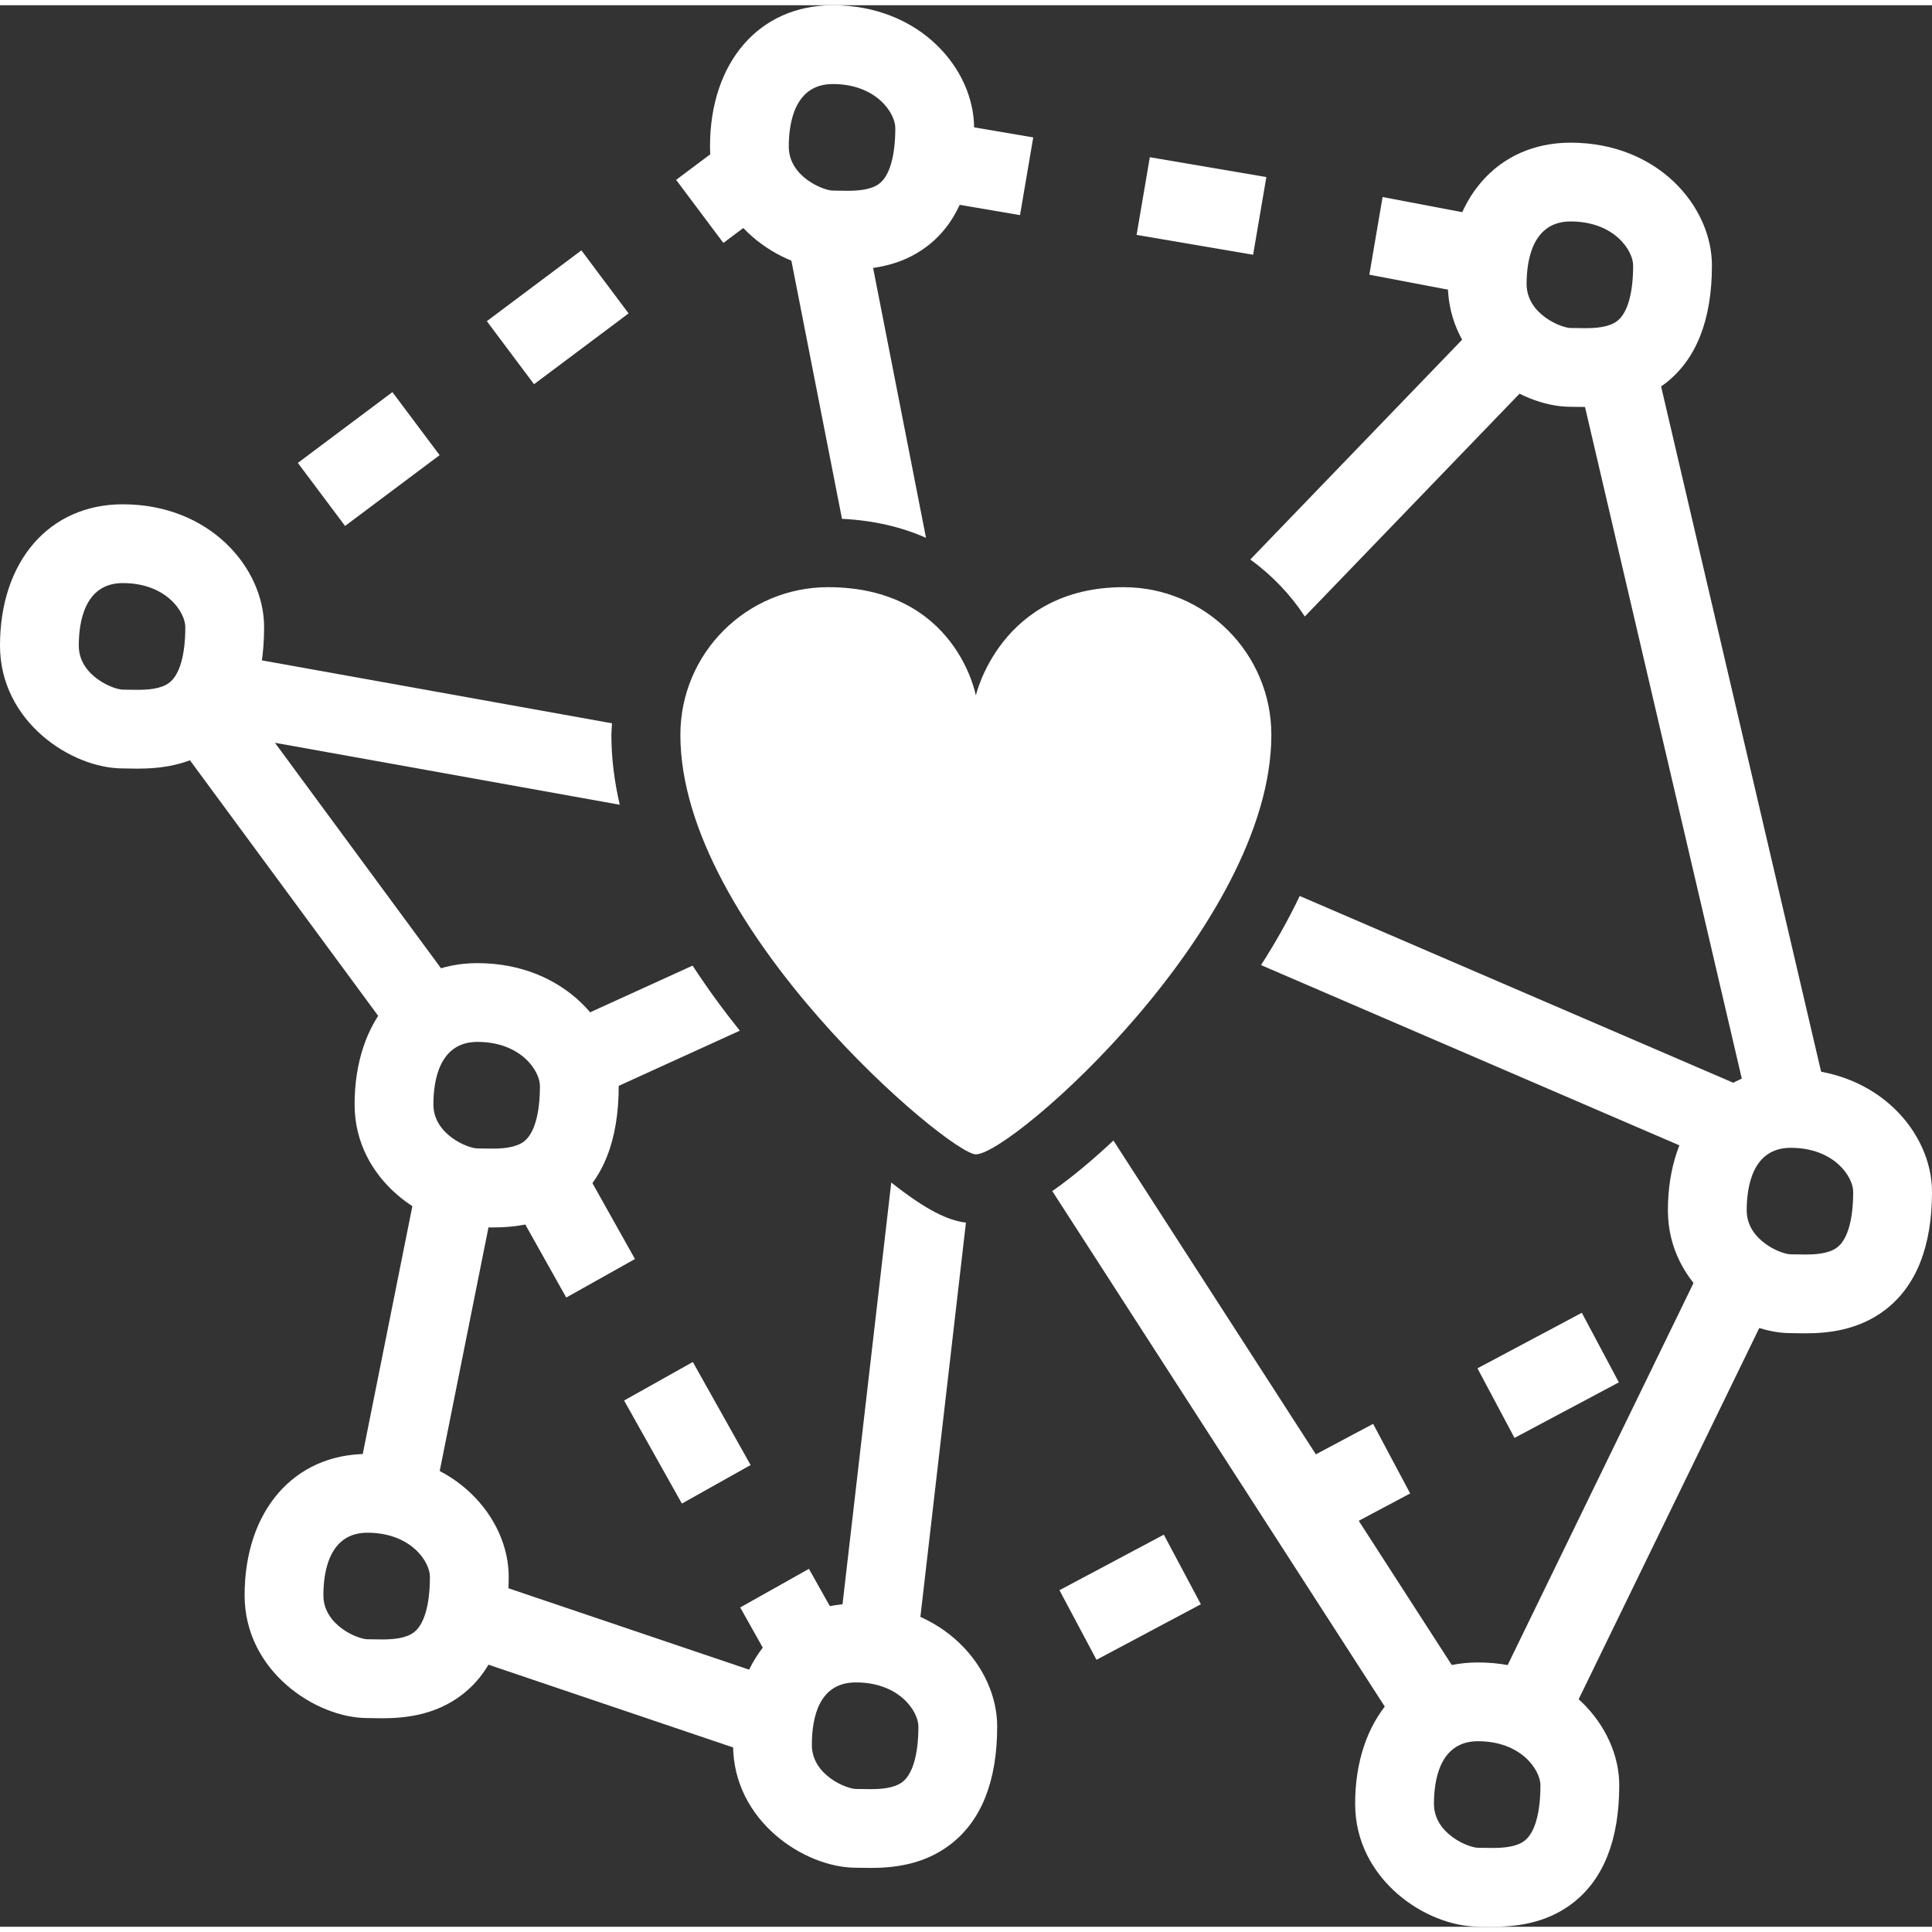 <svg height="300" width="300"  fill="#ffffff" xmlns="http://www.w3.org/2000/svg" xmlns:xlink="http://www.w3.org/1999/xlink" version="1.1" x="0px" y="0px" viewBox="0 0 100 99.457" enable-background="new 0 0 100 99.457" xml:space="preserve"><rect x="0" y="0" width="100" height="99.457" fill="#333333" stroke="none"/><g><rect x="17.039" y="20.445" transform="matrix(0.599 0.8 -0.8 0.599 26.461 -5.854)" width="4.079" height="6.118"></rect><rect x="26.833" y="13.112" transform="matrix(0.599 0.8 -0.8 0.599 24.509 -16.633)" width="4.079" height="6.118"></rect><polygon points="76.037,14.929 70.877,13.947 71.562,9.927 76.723,10.908  "></polygon><rect x="59.114" y="8.355" transform="matrix(0.986 0.168 -0.168 0.986 2.632 -10.303)" width="6.117" height="4.078"></rect><rect x="47.052" y="6.298" transform="matrix(0.986 0.168 -0.168 0.986 2.113 -8.301)" width="6.118" height="4.079"></rect><rect x="32.541" y="71.889" transform="matrix(0.489 0.872 -0.872 0.489 82.635 6.695)" width="6.117" height="4.079"></rect><rect x="26.551" y="61.219" transform="matrix(0.489 0.872 -0.872 0.489 70.274 6.472)" width="6.117" height="4.079"></rect><rect x="56.489" y="79.325" transform="matrix(0.47 0.883 -0.883 0.47 103.733 -8)" width="4.079" height="6.117"></rect><rect x="67.29" y="73.574" transform="matrix(0.47 0.883 -0.883 0.47 104.412 -20.57)" width="4.079" height="6.117"></rect><rect x="78.09" y="67.824" transform="matrix(0.47 0.883 -0.883 0.47 105.061 -33.153)" width="4.079" height="6.117"></rect><path d="M82.04,20.794L82.04,20.794l-0.746-0.01c-2.653,0-6.355-2.418-6.355-6.356c0-4.375,2.554-7.315,6.355-7.315   c4.519,0,7.315,3.3,7.315,6.356c0,2.822-0.814,4.878-2.422,6.11C84.771,20.668,83.141,20.794,82.04,20.794z M81.294,11.191   c-1.981,0-2.277,2.028-2.277,3.237c0,1.571,1.811,2.277,2.277,2.277l0.746,0.01l0,0c0.551,0,1.236-0.042,1.666-0.372   c0.532-0.408,0.825-1.429,0.825-2.875C84.531,12.7,83.554,11.191,81.294,11.191z"></path><path d="M93.43,68.741L93.43,68.741l-0.745-0.01c-2.654,0-6.355-2.418-6.355-6.355c0-4.376,2.555-7.316,6.355-7.316   c4.519,0,7.315,3.3,7.315,6.356c0,2.822-0.814,4.879-2.422,6.111C96.16,68.614,94.531,68.741,93.43,68.741z M92.685,59.139   c-1.981,0-2.276,2.027-2.276,3.237c0,1.57,1.809,2.276,2.276,2.276l0.745,0.01l0,0c0.551,0,1.237-0.042,1.666-0.371   c0.533-0.408,0.825-1.429,0.825-2.875C95.921,60.646,94.943,59.139,92.685,59.139z"></path><path d="M77.243,99.457L77.243,99.457l-0.746-0.01c-2.653,0-6.355-2.417-6.355-6.354c0-4.376,2.554-7.316,6.355-7.316   c4.518,0,7.315,3.3,7.315,6.356c0,2.822-0.814,4.878-2.422,6.11C79.973,99.331,78.345,99.457,77.243,99.457z M76.497,89.854   c-1.981,0-2.276,2.028-2.276,3.238c0,1.57,1.81,2.276,2.276,2.276l0.746,0.01l0,0c0.55,0,1.235-0.043,1.665-0.371   c0.532-0.408,0.825-1.43,0.825-2.875C79.733,91.363,78.757,89.854,76.497,89.854z"></path><path d="M45.045,96.412L45.045,96.412l-0.746-0.01c-2.654,0-6.355-2.419-6.355-6.356c0-4.375,2.554-7.314,6.355-7.314   c4.518,0,7.315,3.3,7.315,6.356c0,2.822-0.814,4.878-2.422,6.11C47.774,96.286,46.146,96.412,45.045,96.412z M44.299,86.81   c-1.882,0-2.277,1.76-2.277,3.236c0,1.572,1.811,2.278,2.277,2.278l0.746,0.01l0,0c0.55,0,1.236-0.043,1.665-0.371   c0.532-0.408,0.826-1.43,0.826-2.875C47.536,88.318,46.559,86.81,44.299,86.81z"></path><path d="M19.762,88.666L19.762,88.666l-0.746-0.011c-2.654,0-6.355-2.417-6.355-6.354c0-4.376,2.554-7.316,6.355-7.316   c4.518,0,7.315,3.3,7.315,6.356c0,2.822-0.814,4.878-2.422,6.111C22.491,88.539,20.863,88.666,19.762,88.666z M19.016,79.062   c-1.981,0-2.277,2.028-2.277,3.238c0,1.57,1.81,2.276,2.277,2.276l0.746,0.01l0,0c0.55,0,1.236-0.043,1.665-0.371   c0.532-0.408,0.826-1.429,0.826-2.875C22.252,80.571,21.275,79.062,19.016,79.062z"></path><path d="M25.456,63.261L25.456,63.261l-0.746-0.01c-2.654,0-6.356-2.418-6.356-6.355c0-4.376,2.554-7.316,6.356-7.316   c4.518,0,7.315,3.3,7.315,6.356c0,2.822-0.814,4.879-2.421,6.111C28.185,63.134,26.557,63.261,25.456,63.261z M24.71,53.657   c-1.981,0-2.277,2.028-2.277,3.238c0,1.57,1.81,2.276,2.277,2.276l0.746,0.01l0,0c0.55,0,1.236-0.042,1.666-0.371   c0.532-0.408,0.825-1.429,0.825-2.875C27.946,55.166,26.969,53.657,24.71,53.657z"></path><path d="M11.57,31.674l1.385-1.037l-2.444-3.265L9.02,28.488C10.484,29.217,11.37,30.477,11.57,31.674z"></path><path d="M7.102,39.513C7.102,39.513,7.102,39.513,7.102,39.513l-0.746-0.011C3.701,39.502,0,37.085,0,33.146   c0-4.375,2.554-7.315,6.355-7.315c4.518,0,7.315,3.3,7.315,6.356c0,2.823-0.815,4.878-2.422,6.112   C9.831,39.386,8.203,39.513,7.102,39.513z M6.355,29.909c-1.981,0-2.277,2.028-2.277,3.237c0,1.571,1.811,2.278,2.277,2.278   l0.746,0.01l0,0c0.55,0,1.236-0.042,1.665-0.372c0.532-0.408,0.826-1.429,0.826-2.875C9.592,31.417,8.615,29.909,6.355,29.909z"></path><path d="M38.788,7.316c0-0.409,0.034-0.803,0.089-1.185l-3.881,2.907l2.445,3.265l2.675-2.003   C39.358,9.589,38.788,8.596,38.788,7.316z"></path><path d="M43.851,13.682L43.851,13.682l-0.746-0.01c-2.654,0-6.355-2.418-6.355-6.355C36.749,2.94,39.303,0,43.104,0   c4.518,0,7.315,3.3,7.315,6.357c0,2.822-0.815,4.878-2.422,6.11C46.58,13.556,44.952,13.682,43.851,13.682z M43.104,4.079   c-1.981,0-2.277,2.028-2.277,3.237c0,1.571,1.811,2.277,2.277,2.277l0.746,0.01l0,0c0.55,0,1.236-0.042,1.665-0.372   c0.532-0.408,0.826-1.429,0.826-2.875C46.341,5.587,45.364,4.079,43.104,4.079z"></path><path d="M19.016,77.023c1.354,0,2.459,0.399,3.314,0.991l3.362-16.796c-0.381,0.008-0.722-0.008-0.982-0.008   c-0.781,0-1.983-0.427-2.921-1.273l-3.435,17.156C18.571,77.063,18.78,77.023,19.016,77.023z"></path><path d="M44.04,84.796l-2.17-3.864l-3.557,1.998l2.304,4.103C41.256,85.737,42.395,84.883,44.04,84.796z"></path><path d="M40.079,90.898c-0.058-0.271-0.096-0.551-0.096-0.852c0-1.224,0.262-2.334,0.763-3.229l-16.465-5.568   c0,0.03,0.011,0.062,0.011,0.092c0,1.882-0.414,3.09-1.017,3.873L40.079,90.898z"></path><path d="M49.575,89.088c0,0.137-0.012,0.253-0.016,0.383l1.829-0.975l-1.917-3.601l-1.762,0.939   C48.91,86.709,49.575,87.974,49.575,89.088z"></path><path d="M88.707,63.979l-11.623,23.89c1.631,0.146,2.874,0.859,3.666,1.787l11.22-23.06C90.828,66.322,89.357,65.45,88.707,63.979z   "></path><path d="M44.524,10.188l-4.003,0.785l3.06,15.61c1.679,0.082,3.122,0.44,4.349,0.984L44.524,10.188z"></path><path d="M28.566,53.026c0.923,0.845,1.419,1.938,1.419,2.909c0,0.338-0.016,0.649-0.041,0.945l8.349-3.804   c-0.831-1.035-1.662-2.168-2.446-3.367L28.566,53.026z"></path><path d="M31.677,37.166l-20.14-3.619c-0.346,2.606-1.688,3.498-2.992,3.787l12.391,16.823c0.589-1.345,1.68-2.261,3.28-2.424   l-9.985-13.558l17.847,3.207c-0.276-1.192-0.433-2.402-0.433-3.615C31.646,37.564,31.667,37.366,31.677,37.166z"></path><path d="M43.366,84.867c0.293-0.059,0.601-0.098,0.933-0.098c1.233,0,2.267,0.327,3.088,0.831l2.61-22.588   c-0.928-0.118-2.007-0.612-3.866-2.075L43.366,84.867z"></path><path d="M72.893,89.948c0.671-1.257,1.821-2.081,3.487-2.121L57.631,58.762c-0.996,0.932-2.084,1.863-3.165,2.617L72.893,89.948z"></path><polygon points="50.836,55.752 50.883,55.346 50.665,55.486  "></polygon><path d="M85.475,17.574c-1.127,1.363-2.857,1.335-3.88,1.314l8.665,37.119l-22.987-9.903c-0.592,1.245-1.274,2.442-2.002,3.578   l23.546,10.145c0.616-1.62,1.882-2.728,3.869-2.728c0.784,0,1.481,0.141,2.103,0.366L85.475,17.574z"></path><path d="M67.538,31.637l12.531-13.003c-1.146-0.42-2.435-1.376-2.903-2.865L64.715,28.688   C65.825,29.492,66.784,30.489,67.538,31.637z"></path><path d="M58.157,30.121c-6.374,0-7.647,5.607-7.647,5.607s-1.02-5.607-7.647-5.607c-4.224,0-7.647,3.423-7.647,7.646   c0,9.985,13.935,21.711,15.294,21.711c1.869,0,15.295-11.853,15.295-21.711C65.805,33.544,62.38,30.121,58.157,30.121z"></path></g></svg>
